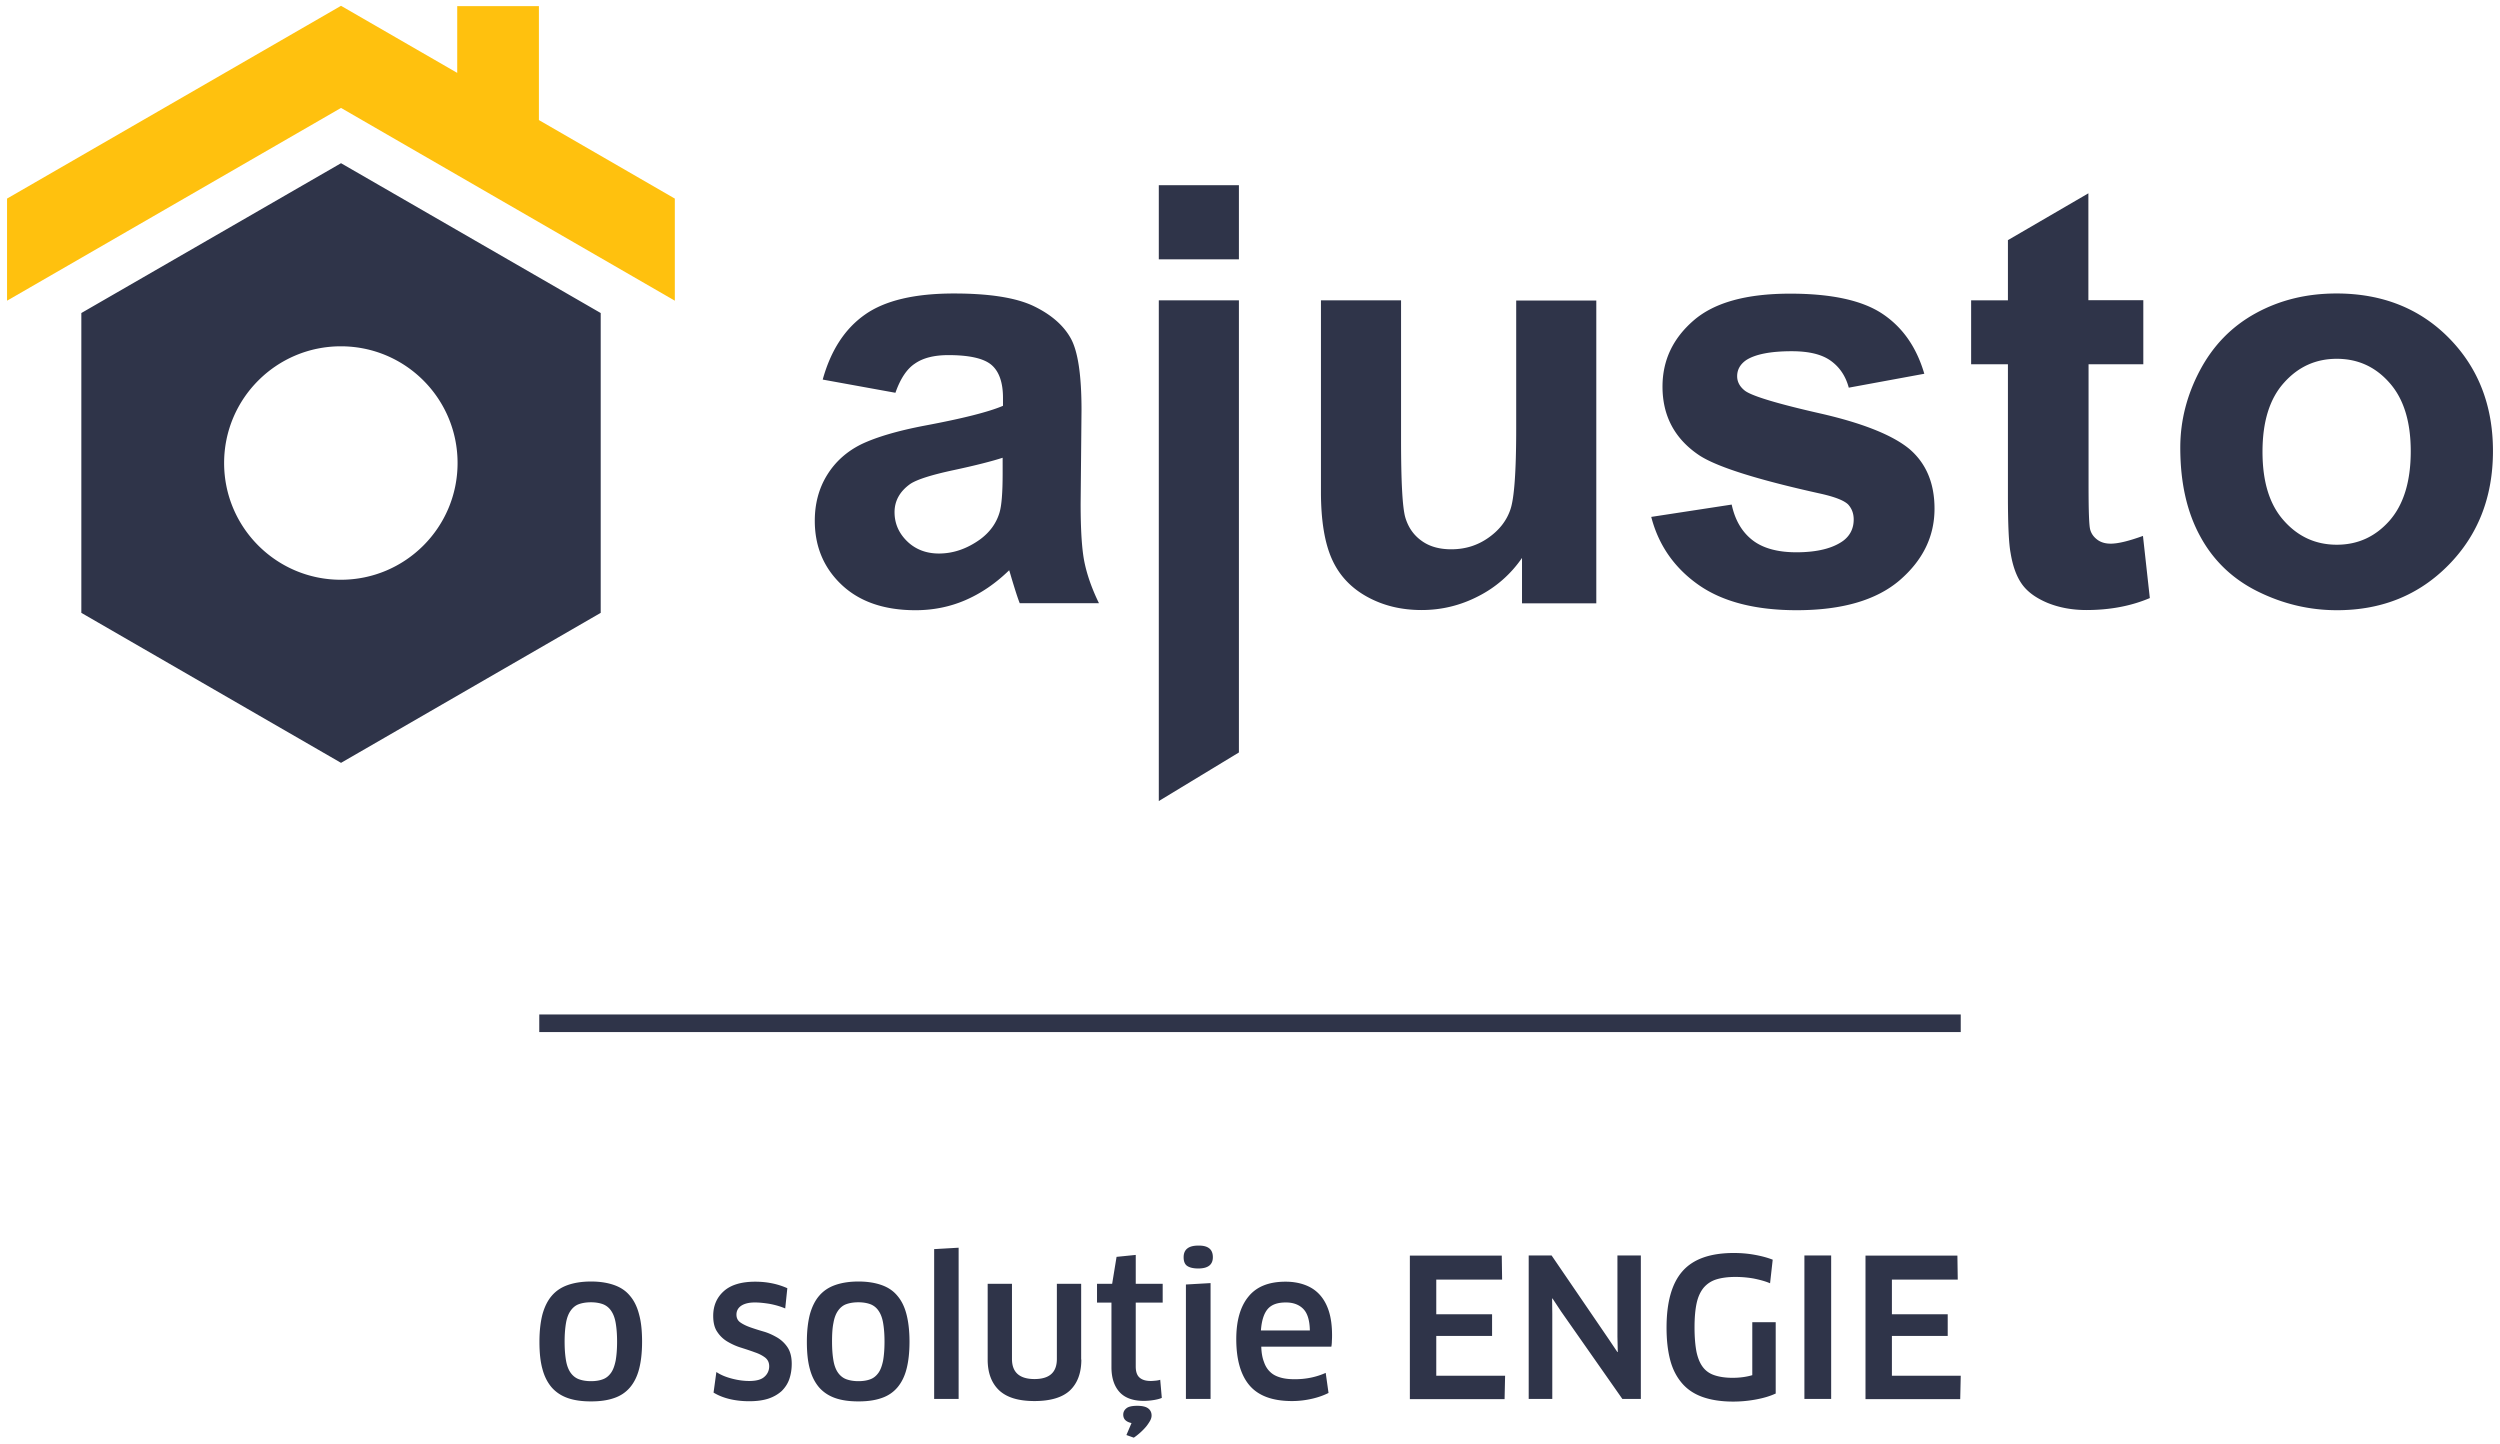 <svg xmlns="http://www.w3.org/2000/svg" xml:space="preserve" viewBox="0 0 142 82" width="142" height="82">
	<path fill="#FFC10E" d="M30.61 6.82V.35h-4.64v3.79L19.37.33.4 11.28v5.8L19.37 6.13l18.96 10.95v-5.8z"/>
	<path fill="#2F3449" d="m50.86 22.31-4.13-.75c.46-1.66 1.26-2.89 2.4-3.69 1.13-.8 2.82-1.2 5.05-1.2 2.03 0 3.54.24 4.54.72.99.48 1.69 1.09 2.1 1.83s.61 2.1.61 4.07l-.05 5.31c0 1.51.07 2.63.22 3.35.15.72.42 1.49.82 2.31h-4.5c-.12-.3-.26-.75-.44-1.34-.08-.27-.13-.45-.16-.53-.78.76-1.61 1.32-2.49 1.7s-1.83.57-2.83.57c-1.77 0-3.17-.48-4.19-1.44-1.02-.96-1.53-2.18-1.53-3.64 0-.97.23-1.84.7-2.6s1.12-1.34 1.95-1.75c.84-.4 2.04-.76 3.62-1.06 2.13-.4 3.6-.77 4.42-1.12v-.45c0-.87-.22-1.5-.65-1.87-.43-.37-1.25-.56-2.45-.56-.81 0-1.44.16-1.9.48-.46.3-.83.86-1.11 1.66zM56.95 26c-.58.19-1.51.43-2.77.7-1.26.27-2.09.53-2.48.79-.59.42-.89.96-.89 1.6 0 .64.24 1.19.71 1.65s1.08.7 1.81.7c.82 0 1.6-.27 2.35-.81.55-.41.91-.91 1.09-1.51.12-.39.18-1.13.18-2.22V26zm29.5 8.27v-2.58a6.65 6.65 0 0 1-2.47 2.17c-1.02.53-2.1.79-3.23.79-1.16 0-2.19-.25-3.11-.76-.92-.51-1.58-1.22-1.99-2.14-.41-.92-.62-2.19-.62-3.81V17.06h4.55v7.91c0 2.42.08 3.9.25 4.45s.47.98.92 1.3c.44.32 1 .48 1.68.48.78 0 1.47-.21 2.09-.64.62-.43 1.04-.96 1.26-1.59.23-.63.34-2.18.34-4.64v-7.26h4.55v17.2h-4.22zm7.34-4.91 4.57-.7c.19.89.59 1.56 1.18 2.02s1.43.69 2.49.69c1.18 0 2.06-.22 2.66-.65.4-.3.6-.71.6-1.21 0-.35-.11-.63-.32-.86-.23-.22-.73-.42-1.52-.6-3.67-.81-6-1.55-6.98-2.22-1.36-.93-2.04-2.22-2.04-3.87 0-1.49.59-2.74 1.77-3.76 1.18-1.02 3-1.52 5.48-1.52 2.35 0 4.1.38 5.25 1.15s1.93 1.9 2.37 3.4l-4.29.79c-.18-.67-.53-1.18-1.04-1.54s-1.24-.53-2.2-.53c-1.2 0-2.06.17-2.58.5-.35.24-.52.55-.52.92 0 .32.15.6.45.83.41.3 1.83.73 4.25 1.28s4.12 1.23 5.08 2.02c.95.81 1.43 1.94 1.43 3.39 0 1.58-.66 2.93-1.98 4.07-1.32 1.13-3.27 1.7-5.85 1.7-2.34 0-4.2-.48-5.56-1.43s-2.28-2.24-2.7-3.87zm27.95-12.3v3.63h-3.11v6.93c0 1.4.03 2.22.09 2.45.06.23.19.42.4.58s.47.23.77.23c.42 0 1.03-.15 1.83-.44l.39 3.53c-1.06.45-2.26.68-3.6.68-.82 0-1.56-.14-2.22-.41-.66-.28-1.14-.63-1.45-1.07-.31-.44-.52-1.03-.64-1.77-.1-.53-.15-1.6-.15-3.21v-7.5h-2.09v-3.63h2.09v-3.42l4.57-2.66v6.07h3.12zm2.1 8.36c0-1.51.37-2.98 1.12-4.39s1.8-2.49 3.17-3.24 2.89-1.12 4.58-1.12c2.6 0 4.74.85 6.4 2.54 1.66 1.69 2.49 3.83 2.49 6.41 0 2.6-.84 4.76-2.52 6.47-1.68 1.71-3.79 2.57-6.34 2.57-1.58 0-3.08-.36-4.51-1.07-1.43-.71-2.52-1.76-3.26-3.13-.76-1.39-1.13-3.06-1.13-5.04zm4.67.24c0 1.71.4 3.01 1.22 3.92.81.91 1.81 1.36 3 1.36s2.18-.45 2.99-1.36c.8-.91 1.21-2.22 1.21-3.95 0-1.68-.4-2.98-1.21-3.89-.8-.91-1.8-1.36-2.99-1.36-1.19 0-2.19.45-3 1.36-.82.91-1.22 2.22-1.22 3.92zM70.37 14.73h-4.55v-4.21h4.55v4.21zm0 28.01V17.06h-4.55V45.5l4.55-2.76zM4.62 17.78v17.03l14.75 8.52 14.75-8.52V17.78L19.37 9.27 4.62 17.78zm21.37 8.52c0 3.66-2.97 6.63-6.63 6.63-3.66 0-6.63-2.97-6.63-6.63s2.97-6.63 6.63-6.63c3.67 0 6.63 2.97 6.63 6.63zm10.48 49.91c0 .61-.06 1.13-.17 1.55-.11.43-.29.78-.52 1.05-.24.28-.54.48-.9.6-.37.13-.8.19-1.31.19s-.95-.06-1.32-.19c-.37-.13-.67-.33-.91-.6-.24-.28-.42-.63-.53-1.05-.12-.43-.17-.95-.17-1.55 0-.6.06-1.12.17-1.55.12-.43.29-.78.53-1.06.24-.28.54-.48.91-.61s.81-.2 1.32-.2.94.07 1.31.2c.37.13.67.33.9.61.24.28.41.63.52 1.06.12.43.17.95.17 1.55zm-4.4 0c0 .43.03.78.08 1.07.05.29.14.52.26.69.12.17.28.3.47.37.19.07.42.11.69.11.27 0 .5-.04.68-.11.19-.07.34-.2.46-.37.12-.17.2-.4.26-.69.05-.29.08-.64.08-1.07 0-.43-.03-.78-.08-1.07-.05-.29-.14-.52-.26-.69a.977.977 0 0 0-.46-.37c-.19-.07-.42-.11-.68-.11-.28 0-.51.04-.7.11-.19.07-.34.2-.46.37-.12.17-.21.4-.26.69-.05.29-.08.64-.08 1.07zm12.9 1.26c0 .32-.05.61-.14.87-.09.26-.24.48-.43.67-.2.18-.45.33-.75.43-.3.1-.67.15-1.09.15-.39 0-.76-.04-1.1-.12-.34-.08-.65-.2-.93-.37l.16-1.17c.25.17.55.29.9.38.35.09.67.13.97.13.4 0 .69-.08.86-.24a.77.77 0 0 0 .27-.6c0-.21-.08-.37-.23-.49-.16-.12-.35-.22-.59-.3-.24-.09-.49-.17-.77-.26-.27-.08-.53-.2-.77-.34s-.44-.33-.59-.56c-.16-.23-.23-.54-.23-.91 0-.57.2-1.04.6-1.4.4-.36 1-.54 1.79-.54.65 0 1.26.12 1.82.37l-.12 1.15c-.28-.12-.57-.2-.88-.26-.31-.05-.59-.08-.84-.08-.33 0-.58.06-.77.18-.18.12-.28.29-.28.51 0 .2.08.35.23.45.16.11.35.2.58.28.23.08.48.16.76.24.27.08.52.2.76.34.23.14.43.33.58.56.16.25.23.56.23.93zm6.69-1.26c0 .61-.06 1.13-.17 1.55-.11.43-.29.78-.52 1.05-.24.28-.54.48-.9.6-.37.13-.8.19-1.31.19s-.95-.06-1.32-.19c-.37-.13-.67-.33-.91-.6-.24-.28-.42-.63-.53-1.05-.12-.43-.17-.95-.17-1.55 0-.6.06-1.12.17-1.55.12-.43.29-.78.53-1.06.24-.28.54-.48.91-.61s.81-.2 1.32-.2.94.07 1.31.2c.37.13.67.33.9.61.24.28.41.63.52 1.06.11.43.17.95.17 1.55zm-4.4 0c0 .43.03.78.08 1.07.05.29.14.52.26.69.12.17.28.3.47.37.19.07.42.11.69.11.27 0 .5-.04.68-.11.19-.07.34-.2.46-.37.12-.17.2-.4.26-.69.05-.29.08-.64.08-1.07 0-.43-.03-.78-.08-1.07-.05-.29-.14-.52-.26-.69a.977.977 0 0 0-.46-.37c-.19-.07-.42-.11-.68-.11-.28 0-.51.04-.7.11-.19.07-.34.2-.46.37-.12.17-.21.4-.26.69-.06.29-.08.64-.08 1.07zm5.8 3.25v-8.51l1.39-.08v8.59h-1.39zm8.36-2.24c0 .77-.22 1.35-.65 1.76-.43.4-1.11.6-2.01.6-.91 0-1.57-.2-2.01-.61-.43-.41-.65-.99-.65-1.74v-4.31h1.38v4.27c0 .76.43 1.14 1.28 1.14.85 0 1.27-.38 1.27-1.14v-4.27h1.38v4.3zm3.09-3.24v3.64c0 .29.07.5.22.63s.36.19.64.19c.09 0 .18-.01.29-.02.1-.01.19-.03.24-.05l.09 1.03c-.11.05-.26.09-.44.12s-.38.05-.58.05c-.62 0-1.08-.17-1.38-.5-.3-.33-.46-.8-.46-1.41v-3.67h-.82v-1.07h.86l.25-1.53 1.09-.11v1.64h1.53v1.07h-1.53zm.08 5.87c.29 0 .5.05.63.15.13.1.19.24.19.4 0 .1-.03.2-.09.31-.06.1-.13.21-.22.32a3.573 3.573 0 0 1-.7.63l-.42-.15.29-.68c-.31-.07-.47-.22-.47-.48 0-.14.06-.26.17-.35.11-.1.32-.15.62-.15zm4.3-8.44c0 .43-.28.64-.83.64-.28 0-.48-.05-.62-.14-.14-.09-.21-.26-.21-.5 0-.44.28-.66.83-.66.56-.01.83.21.83.66zm-1.53 8.05v-6.5l1.4-.08v6.58h-1.4zm6.03.12c-1.1 0-1.9-.29-2.41-.88-.5-.58-.76-1.46-.76-2.64 0-1.04.23-1.85.69-2.41.46-.57 1.16-.85 2.11-.85.4 0 .76.06 1.09.18.33.12.61.3.84.55.23.25.41.57.53.95.12.38.18.83.18 1.35 0 .1 0 .21-.01.33 0 .12-.01.23-.03.33h-3.98c.01.34.06.63.15.86.08.24.2.43.35.57.15.15.34.25.58.32.23.07.5.1.82.1.33 0 .63-.03.92-.09.29-.06.57-.15.84-.27l.16 1.14c-.28.14-.59.25-.94.33s-.72.13-1.13.13zm1.01-4.01c-.01-.58-.14-.99-.38-1.23s-.57-.36-.98-.36c-.48 0-.82.12-1.04.38-.21.25-.34.65-.38 1.21h2.78zm11.09 2.56-.03 1.34h-5.38v-8.15h5.22l.02 1.36h-3.74v1.97h3.17v1.23h-3.17v2.26h3.91zm6.66 1.33-3.48-4.97-.49-.74-.02.01.01.88v4.82h-1.34v-8.15h1.3l3.25 4.76.49.73.02-.01-.02-.87v-4.61h1.33v8.15h-1.05zm8.69-.3c-.3.14-.67.25-1.1.33-.43.08-.86.12-1.3.12-.67 0-1.25-.09-1.73-.26s-.87-.43-1.17-.78c-.3-.35-.53-.78-.67-1.31s-.21-1.14-.21-1.85c0-1.45.3-2.52.91-3.21.61-.69 1.58-1.03 2.91-1.03.39 0 .78.03 1.17.1.39.07.73.16 1.04.28l-.15 1.34c-.28-.12-.59-.2-.93-.27-.34-.06-.69-.09-1.04-.09-.43 0-.79.05-1.08.14-.29.09-.53.25-.72.47-.18.22-.32.51-.4.88-.08.37-.12.82-.12 1.38 0 .55.04 1.01.11 1.38.08.37.2.66.37.88.17.22.39.37.67.46.28.09.61.14 1.01.14.41 0 .78-.05 1.12-.15V75.1h1.33v4.06zm1.65-7.85h1.52v8.15h-1.52v-8.15zm8.88 6.82-.03 1.34h-5.38v-8.15h5.22l.02 1.36h-3.74v1.97h3.17v1.23h-3.17v2.26h3.91zm0-19.51v-1H30.63v1h80.74z"/>
</svg>